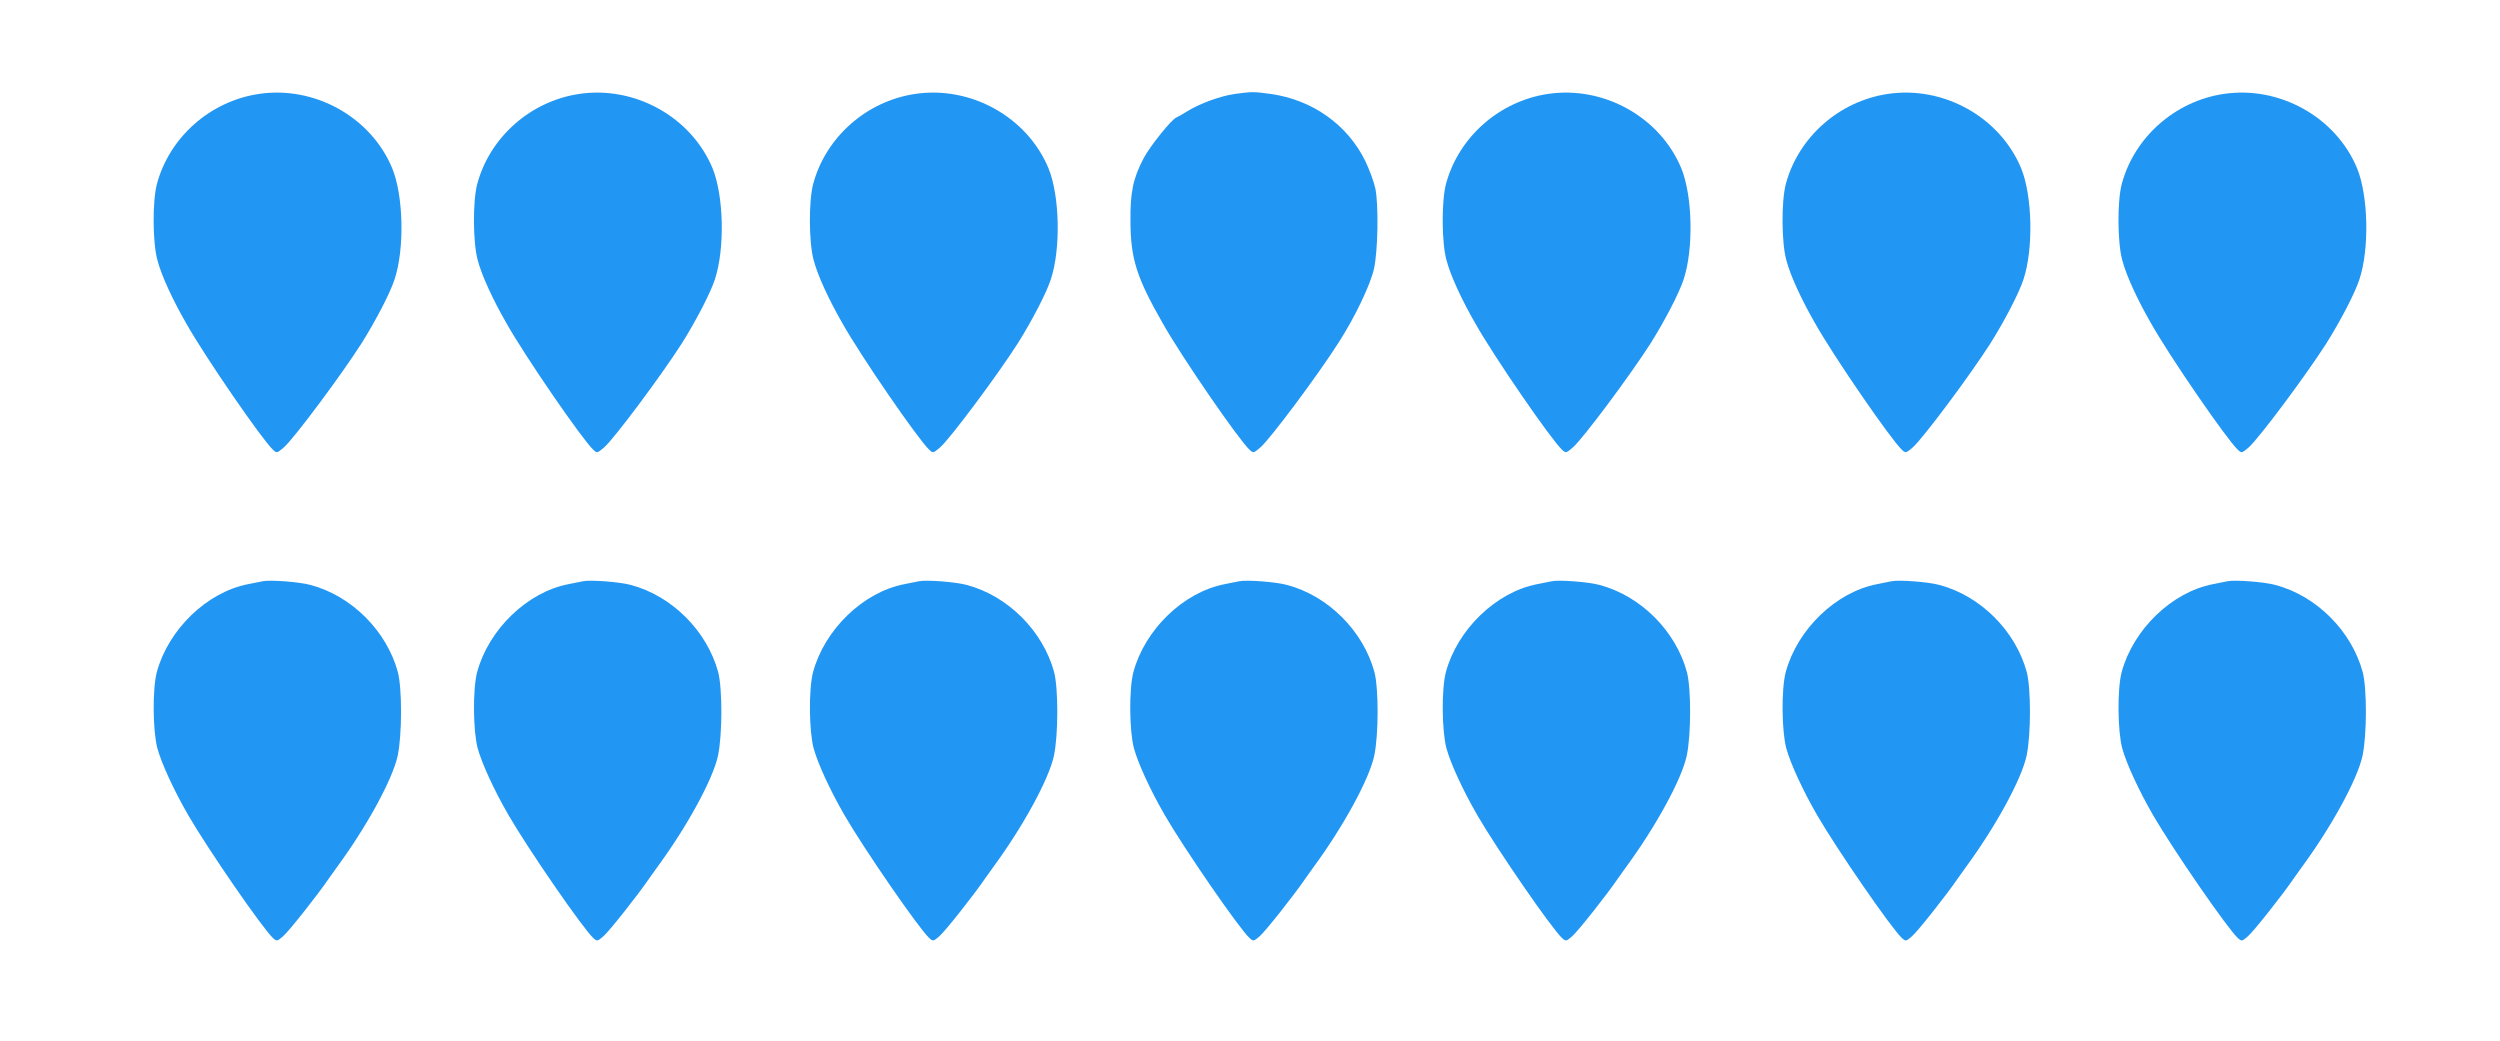 <?xml version="1.0" standalone="no"?>
<!DOCTYPE svg PUBLIC "-//W3C//DTD SVG 20010904//EN"
 "http://www.w3.org/TR/2001/REC-SVG-20010904/DTD/svg10.dtd">
<svg version="1.0" xmlns="http://www.w3.org/2000/svg"
 width="1280pt" height="533pt" viewBox="0 0 1280 533"
 preserveAspectRatio="xMidYMid meet">
<g transform="translate(0,533) scale(0.1,-0.1)"
fill="#2196f3" stroke="none">
<path d="M1325 4849 c-248 -37 -456 -220 -521 -459 -24 -87 -23 -302 2 -392
20 -77 76 -199 146 -321 97 -173 392 -601 446 -650 19 -18 21 -17 56 13 52 46
293 369 397 532 71 113 145 254 169 327 52 156 46 429 -12 570 -109 262 -398
423 -683 380z"/>
<path d="M2965 4849 c-248 -37 -456 -220 -521 -459 -24 -87 -23 -302 2 -392
20 -77 76 -199 146 -321 97 -173 392 -601 446 -650 19 -18 21 -17 56 13 52 46
293 369 397 532 71 113 145 254 169 327 52 156 46 429 -12 570 -109 262 -398
423 -683 380z"/>
<path d="M4685 4849 c-248 -37 -456 -220 -521 -459 -24 -87 -23 -302 2 -392
20 -77 76 -199 146 -321 97 -173 392 -601 446 -650 19 -18 21 -17 56 13 52 46
293 369 397 532 71 113 145 254 169 327 52 156 46 429 -12 570 -109 262 -398
423 -683 380z"/>
<path d="M6322 4849 c-75 -11 -179 -49 -242 -88 -25 -16 -50 -30 -56 -32 -24
-8 -135 -146 -168 -208 -55 -105 -70 -176 -68 -328 1 -188 32 -285 164 -516
97 -173 392 -601 446 -650 19 -18 21 -17 56 13 52 46 291 366 399 535 85 132
164 298 182 380 20 91 24 323 7 409 -7 33 -30 96 -51 140 -91 187 -271 315
-485 345 -87 12 -95 12 -184 0z"/>
<path d="M7925 4849 c-248 -37 -456 -220 -521 -459 -24 -87 -23 -302 2 -392
20 -77 76 -199 146 -321 97 -173 392 -601 446 -650 19 -18 21 -17 56 13 52 46
293 369 397 532 71 113 145 254 169 327 52 156 46 429 -12 570 -109 262 -398
423 -683 380z"/>
<path d="M9665 4849 c-248 -37 -456 -220 -521 -459 -24 -87 -23 -302 2 -392
20 -77 76 -199 146 -321 97 -173 392 -601 446 -650 19 -18 21 -17 56 13 52 46
293 369 397 532 71 113 145 254 169 327 52 156 46 429 -12 570 -109 262 -398
423 -683 380z"/>
<path d="M11385 4849 c-248 -37 -456 -220 -521 -459 -24 -87 -23 -302 2 -392
20 -77 76 -199 146 -321 97 -173 392 -601 446 -650 19 -18 21 -17 56 13 52 46
293 369 397 532 71 113 145 254 169 327 52 156 46 429 -12 570 -109 262 -398
423 -683 380z"/>
<path d="M1345 2354 c-11 -2 -45 -9 -75 -15 -211 -41 -408 -232 -467 -450 -23
-87 -21 -302 3 -391 22 -79 84 -214 158 -342 102 -176 382 -582 434 -629 19
-17 21 -17 51 9 28 23 182 218 236 298 11 16 29 41 40 56 153 208 285 450 311
570 23 108 23 345 1 429 -57 210 -236 390 -447 446 -57 16 -210 27 -245 19z"/>
<path d="M2985 2354 c-11 -2 -45 -9 -75 -15 -211 -41 -408 -232 -467 -450 -23
-87 -21 -302 3 -391 22 -79 84 -214 158 -342 102 -176 382 -582 434 -629 19
-17 21 -17 51 9 28 23 182 218 236 298 11 16 29 41 40 56 153 208 285 450 311
570 23 108 23 345 1 429 -57 210 -236 390 -447 446 -57 16 -210 27 -245 19z"/>
<path d="M4705 2354 c-11 -2 -45 -9 -75 -15 -211 -41 -408 -232 -467 -450 -23
-87 -21 -302 3 -391 22 -79 84 -214 158 -342 102 -176 382 -582 434 -629 19
-17 21 -17 51 9 28 23 182 218 236 298 11 16 29 41 40 56 153 208 285 450 311
570 23 108 23 345 1 429 -57 210 -236 390 -447 446 -57 16 -210 27 -245 19z"/>
<path d="M6345 2354 c-11 -2 -45 -9 -75 -15 -211 -41 -408 -232 -467 -450 -23
-87 -21 -302 3 -391 22 -79 84 -214 158 -342 102 -176 382 -582 434 -629 19
-17 21 -17 51 9 28 23 182 218 236 298 11 16 29 41 40 56 153 208 285 450 311
570 23 108 23 345 1 429 -57 210 -236 390 -447 446 -57 16 -210 27 -245 19z"/>
<path d="M7945 2354 c-11 -2 -45 -9 -75 -15 -211 -41 -408 -232 -467 -450 -23
-87 -21 -302 3 -391 22 -79 84 -214 158 -342 102 -176 382 -582 434 -629 19
-17 21 -17 51 9 28 23 182 218 236 298 11 16 29 41 40 56 153 208 285 450 311
570 23 108 23 345 1 429 -57 210 -236 390 -447 446 -57 16 -210 27 -245 19z"/>
<path d="M9685 2354 c-11 -2 -45 -9 -75 -15 -211 -41 -408 -232 -467 -450 -23
-87 -21 -302 3 -391 22 -79 84 -214 158 -342 102 -176 382 -582 434 -629 19
-17 21 -17 51 9 28 23 182 218 236 298 11 16 29 41 40 56 153 208 285 450 311
570 23 108 23 345 1 429 -57 210 -236 390 -447 446 -57 16 -210 27 -245 19z"/>
<path d="M11405 2354 c-11 -2 -45 -9 -75 -15 -211 -41 -408 -232 -467 -450
-23 -87 -21 -302 3 -391 22 -79 84 -214 158 -342 102 -176 382 -582 434 -629
19 -17 21 -17 51 9 28 23 182 218 236 298 11 16 29 41 40 56 153 208 285 450
311 570 23 108 23 345 1 429 -57 210 -236 390 -447 446 -57 16 -210 27 -245
19z"/>
</g>
</svg>
